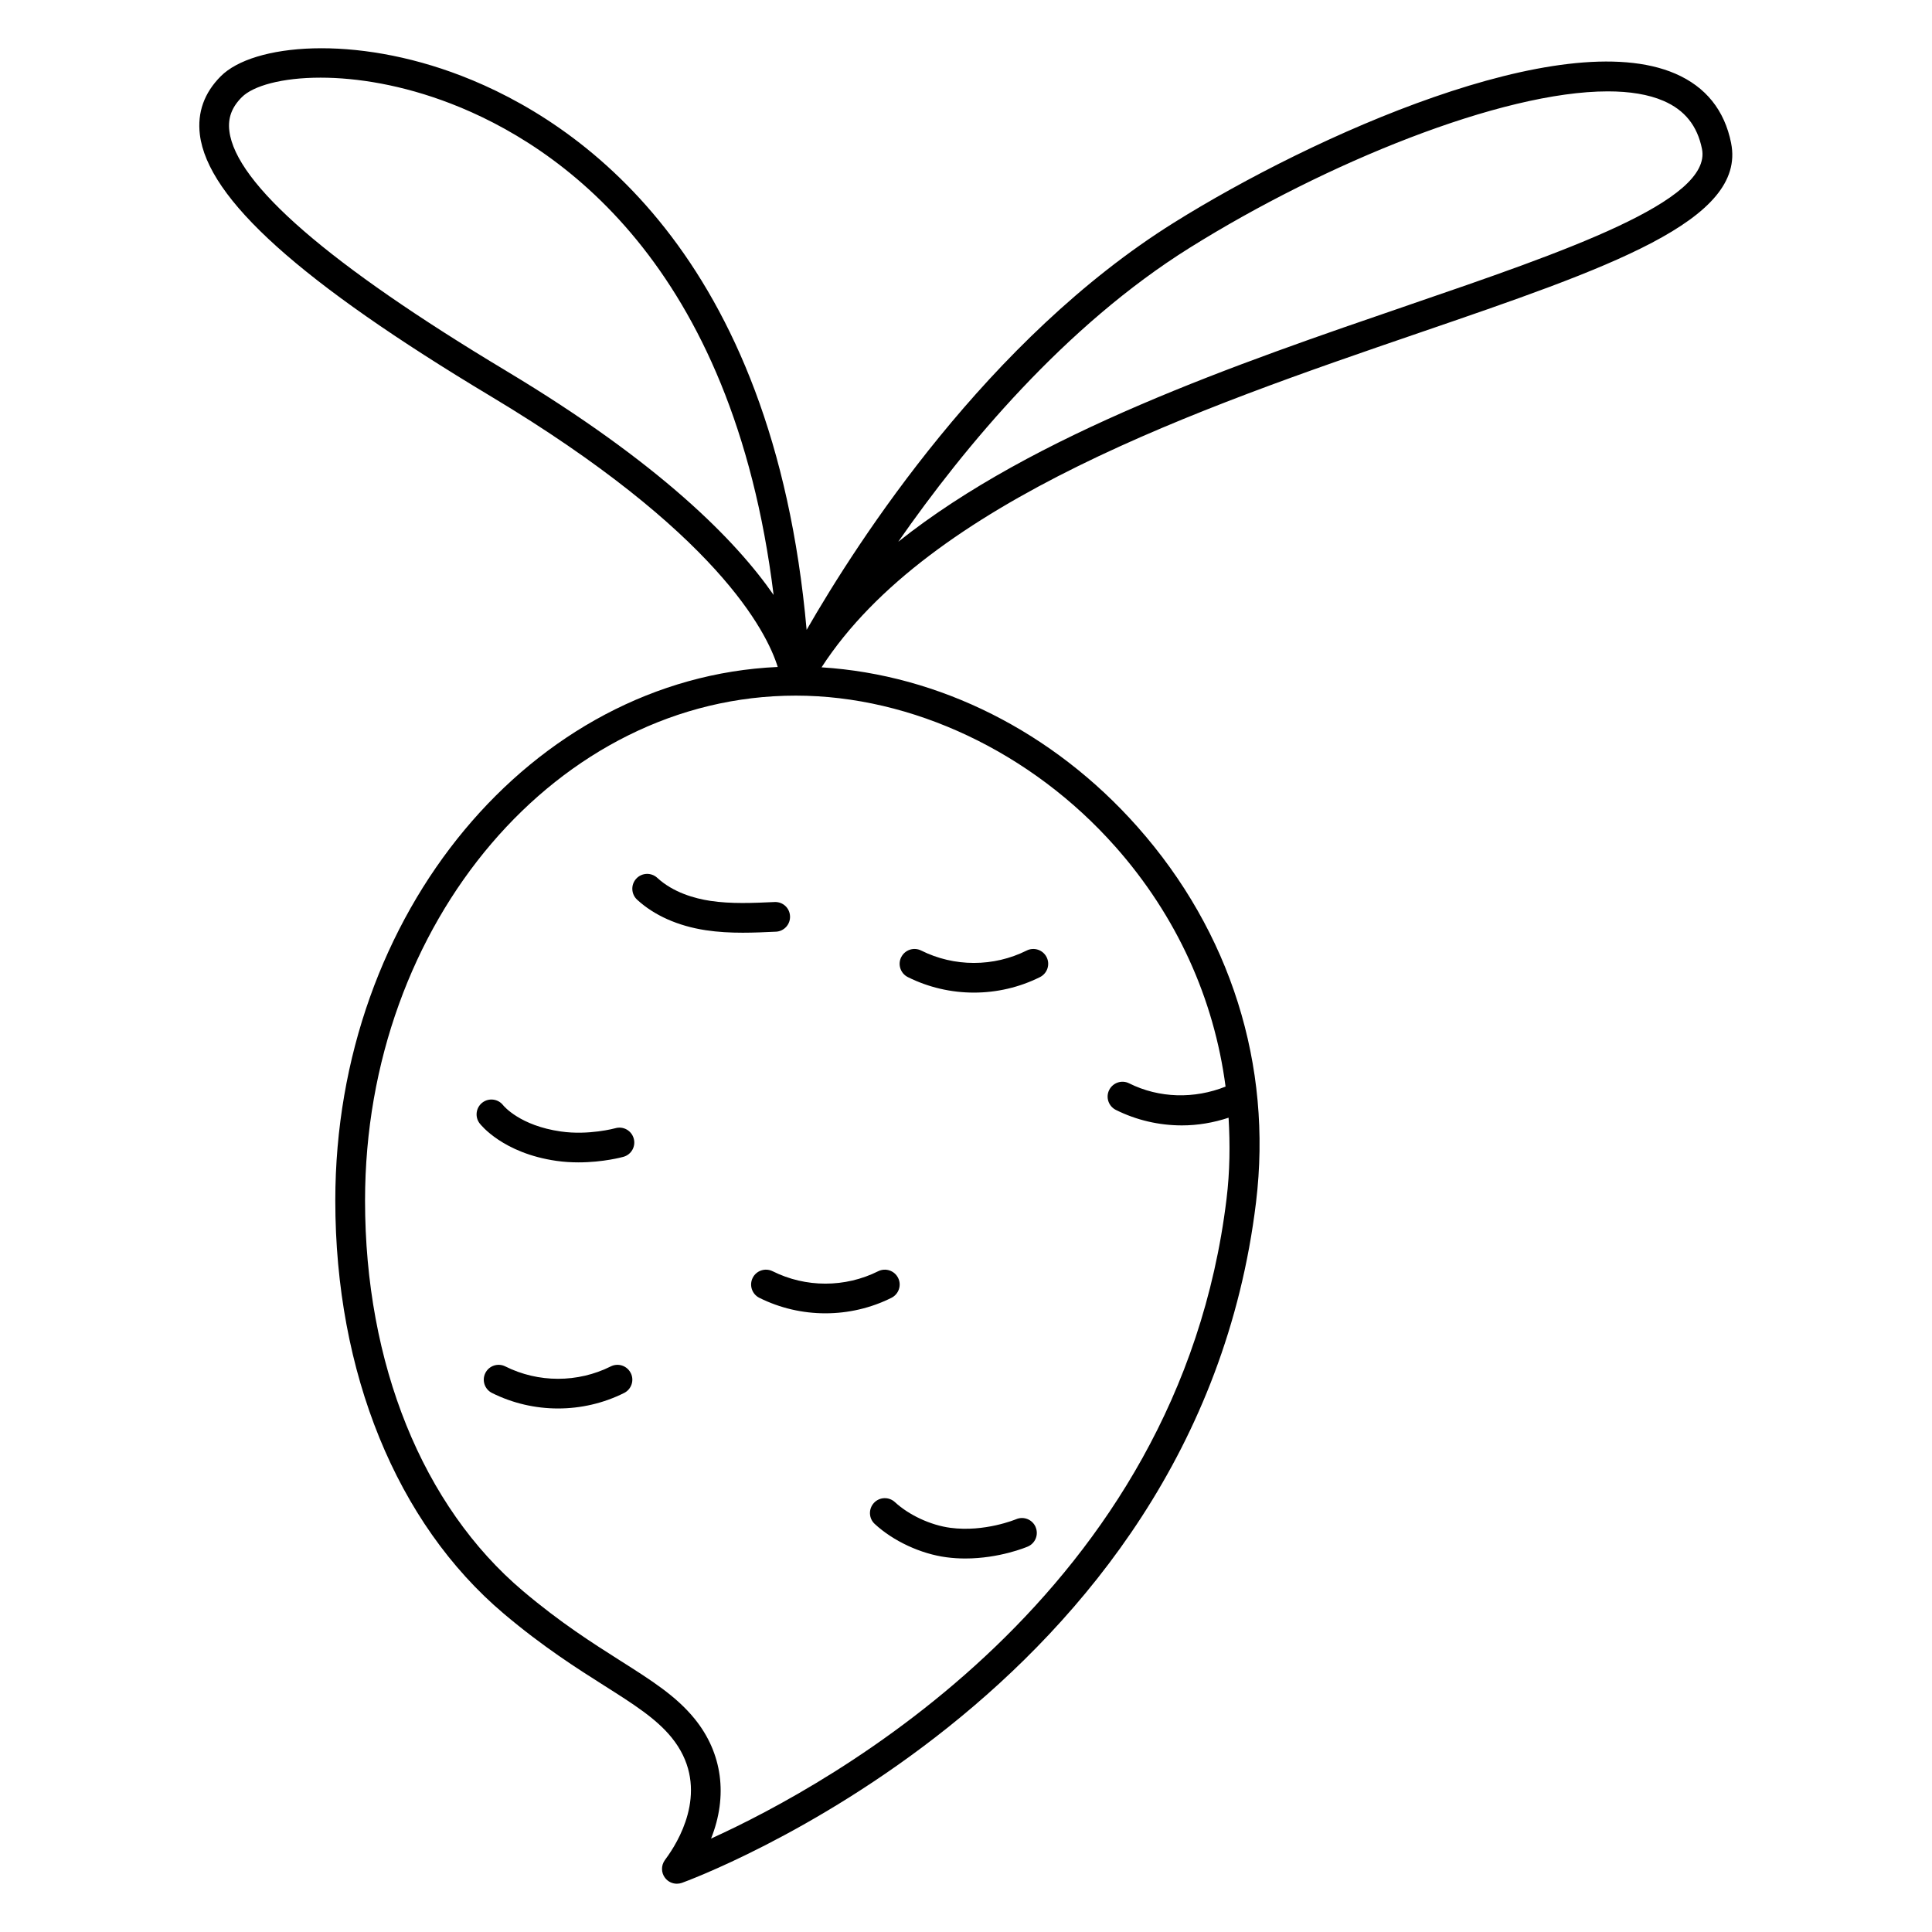 <?xml version="1.0" encoding="UTF-8"?>
<!-- Uploaded to: SVG Repo, www.svgrepo.com, Generator: SVG Repo Mixer Tools -->
<svg fill="#000000" width="800px" height="800px" version="1.1" viewBox="144 144 512 512" xmlns="http://www.w3.org/2000/svg">
 <path d="m602.77 181.94c-1.746-8.738-6.731-14.941-14.816-18.43-30.246-13.043-96 16.461-132.83 39.484-49.344 30.836-83.805 84.34-97.359 107.93-8.895-99.832-60.488-134.85-91.41-146.8-28.41-10.988-55.254-8.516-63.828 0.062-4.41 4.41-6.273 9.621-5.559 15.492 2.094 17.004 26.609 39.055 77.16 69.383 59.867 35.922 73.074 62.34 75.98 71.691-65.062 2.938-117.25 65.148-117.25 141.41 0 45.586 16.262 85.48 44.617 109.45 10.383 8.785 19.484 14.555 26.797 19.184 7.606 4.824 13.609 8.629 17.688 13.641 10.148 12.469 2.793 25.977-0.836 31.211l-0.953 1.34c-0.992 1.402-0.977 3.281 0.062 4.652 0.754 1.008 1.938 1.566 3.141 1.566 0.441 0 0.883-0.07 1.316-0.219 1.363-0.48 136.31-49.562 152.17-180.36 4.402-36.336-6.754-71.676-31.426-99.52-22.379-25.254-52.57-40.297-83.711-42.258 28.512-44.027 100.12-68.676 158.22-88.59 50.469-17.293 86.93-29.797 82.82-50.332zm-324.59 60.367c-46.98-28.18-71.676-49.586-73.398-63.59-0.426-3.441 0.629-6.289 3.305-8.965 3-3 10.586-5.172 20.875-5.172 9.66 0 21.695 1.922 34.551 6.887 28.176 10.895 74.625 42.082 85.5 130.2-9.988-14.422-30.141-34.945-70.832-59.355zm161.37 126.03c16.32 18.422 26.191 40.359 29.238 63.621-8.234 3.289-17.57 3.125-25.559-0.867-1.945-0.977-4.297-0.18-5.281 1.762-0.977 1.945-0.18 4.305 1.762 5.281 5.481 2.738 11.492 4.109 17.508 4.109 4.188 0 8.359-0.707 12.367-2.039 0.418 7.086 0.348 14.258-0.535 21.484-12.707 104.82-105.23 155.31-136.61 169.55 4.488-11.25 3.039-22.648-4.367-31.754-4.887-6.008-11.367-10.117-19.578-15.32-7.477-4.746-15.949-10.117-25.922-18.547-26.582-22.477-41.832-60.18-41.832-103.45 0-73.793 51.207-133.82 114.14-133.82 30.828 0 62.48 14.949 84.672 40.004zm77.848-143.52c-45.539 15.609-99.297 34.039-135.36 62.762 17.586-25.254 44.227-57.277 77.266-77.926 35.969-22.477 82.609-41.438 110.8-41.438 5.762 0 10.754 0.797 14.73 2.512 5.644 2.434 8.98 6.606 10.211 12.746 2.754 13.777-36.305 27.168-77.656 41.344zm-205.45 220.91c0.582 2.094-0.637 4.258-2.731 4.84-0.277 0.078-5.367 1.473-11.902 1.473-1.859 0-3.824-0.109-5.832-0.395-14.184-2.023-20.129-9.613-20.371-9.934-1.324-1.723-0.992-4.195 0.73-5.519 1.715-1.309 4.164-0.992 5.488 0.699 0.211 0.262 4.519 5.422 15.266 6.957 7.391 1.078 14.445-0.844 14.508-0.867 2.094-0.59 4.266 0.645 4.84 2.738zm106.5 102.97c0.852 2-0.07 4.297-2.07 5.156-0.355 0.156-7.519 3.164-16.57 3.164-1.613 0-3.281-0.094-4.984-0.324-6.793-0.891-14.082-4.273-19.012-8.832-1.598-1.473-1.691-3.961-0.219-5.566 1.48-1.605 3.969-1.691 5.566-0.219 3.738 3.457 9.508 6.125 14.695 6.809 9.086 1.211 17.359-2.25 17.445-2.281 1.992-0.844 4.305 0.078 5.156 2.086zm-68.832-157.79c-2.891 0.133-5.824 0.27-8.785 0.27-3.25 0-6.535-0.164-9.816-0.66-7.367-1.125-13.648-3.93-18.176-8.094-1.598-1.48-1.699-3.969-0.227-5.566 1.48-1.605 3.969-1.691 5.566-0.227 4.25 3.922 9.973 5.488 14.027 6.102 5.512 0.844 11.375 0.574 17.051 0.316 2.211-0.102 4.016 1.574 4.109 3.754 0.102 2.172-1.582 4.016-3.754 4.109zm-0.859 89.984c8.754 4.383 19.207 4.383 27.969 0 1.945-0.969 4.305-0.18 5.281 1.762 0.977 1.945 0.18 4.305-1.762 5.281-5.481 2.738-11.492 4.109-17.508 4.109s-12.02-1.371-17.508-4.109c-1.945-0.977-2.731-3.336-1.762-5.281 0.969-1.945 3.336-2.731 5.281-1.762zm34.078-83.23c0.977-1.945 3.328-2.731 5.281-1.762 8.754 4.383 19.207 4.383 27.969 0 1.938-0.969 4.305-0.18 5.281 1.762 0.977 1.945 0.18 4.305-1.762 5.281-5.481 2.738-11.492 4.109-17.508 4.109s-12.02-1.371-17.508-4.109c-1.945-0.977-2.731-3.336-1.762-5.281zm-71.676 110.21c0.977 1.945 0.18 4.305-1.762 5.281-5.481 2.738-11.492 4.109-17.508 4.109s-12.02-1.371-17.508-4.109c-1.945-0.977-2.731-3.336-1.762-5.281 0.977-1.953 3.336-2.731 5.281-1.762 8.754 4.383 19.207 4.383 27.969 0 1.945-0.969 4.305-0.188 5.281 1.762z"/>
</svg>